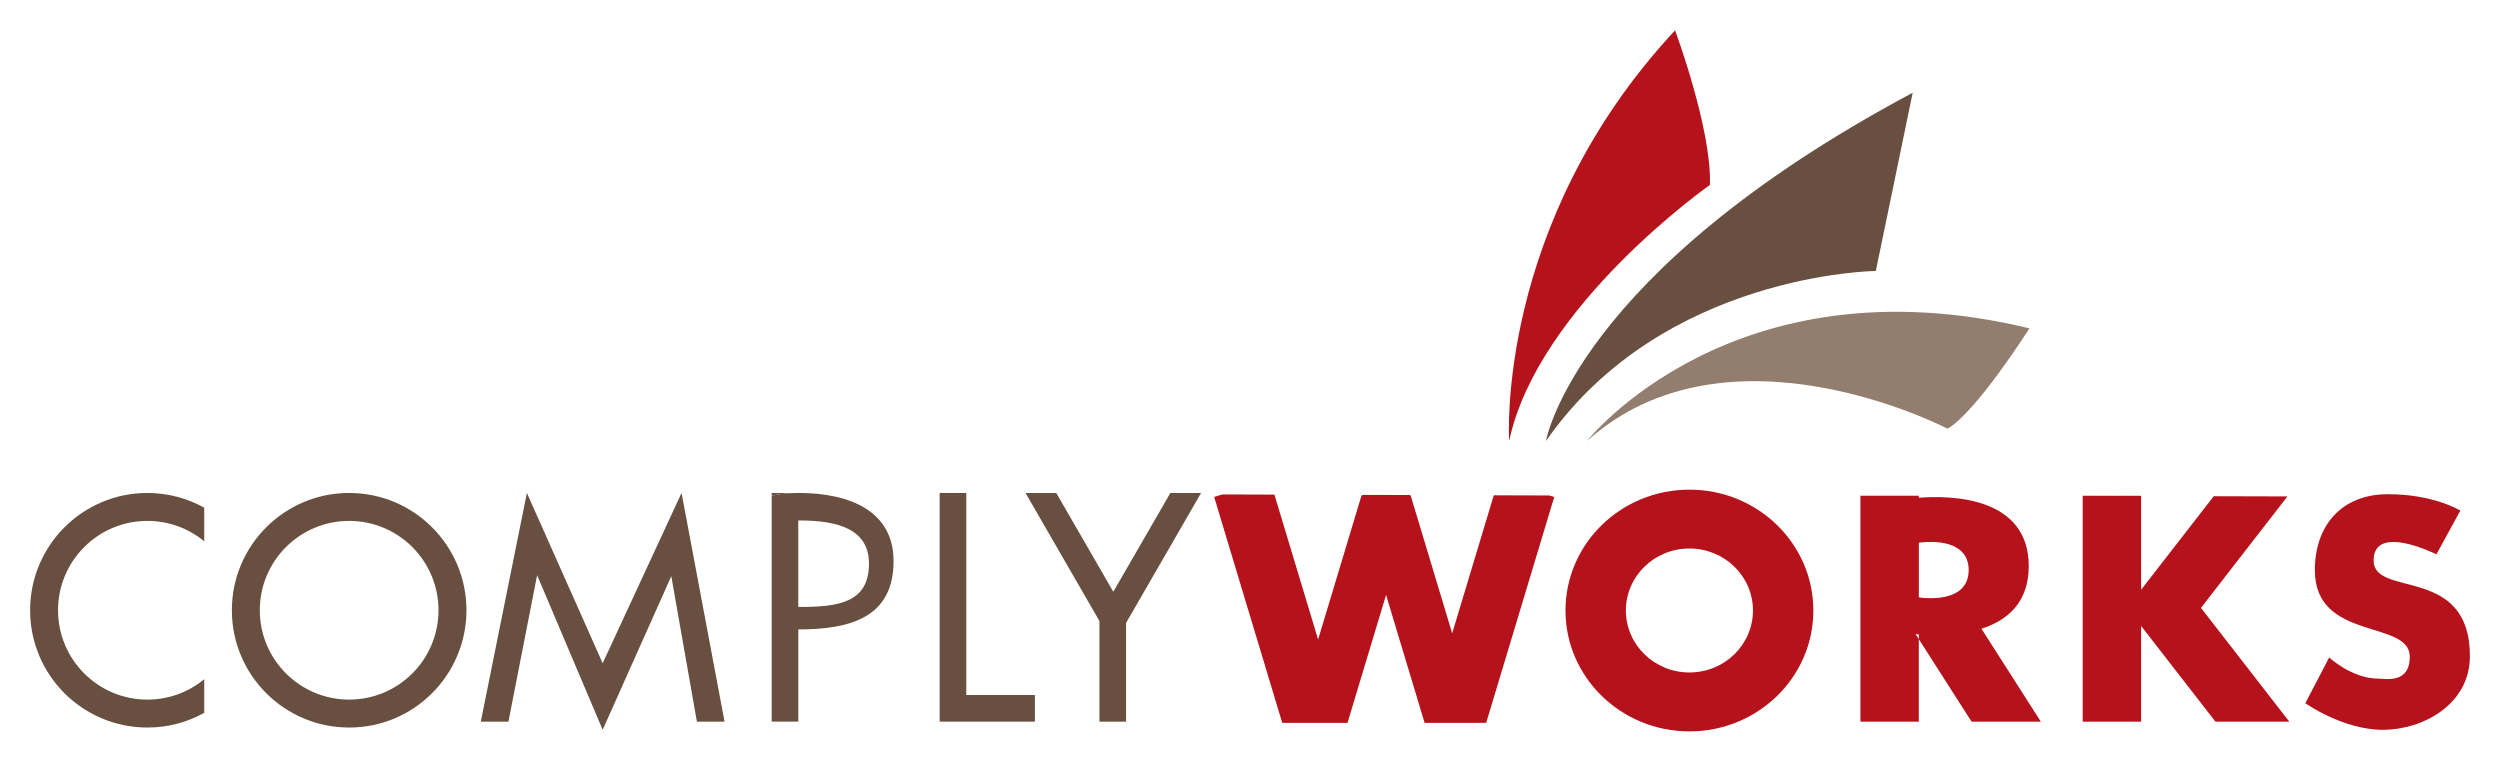 <?xml version="1.0" encoding="UTF-8"?>
<svg xmlns="http://www.w3.org/2000/svg" id="Layer_1" data-name="Layer 1" viewBox="0 0 768 234">
  <defs>
    <style>
      .cls-1 {
        fill: #b5121b;
      }

      .cls-1, .cls-2, .cls-3, .cls-4 {
        stroke-width: 0px;
      }

      .cls-2 {
        fill: #684f40;
      }

      .cls-3 {
        fill: #19e50e;
      }

      .cls-4 {
        fill: #937d6e;
      }
    </style>
  </defs>
  <path class="cls-1" d="M514.58,9.32s11.33,30.49,10.7,47.49c0,0-52.86,37.13-61.67,78.66,0,0-4.41-66.65,50.97-126.15Z"></path>
  <path class="cls-2" d="M587.58,28.49l-11.33,54.75s-65.45.63-101.32,52.23c0,0,8.81-51.6,112.65-106.98Z"></path>
  <path class="cls-4" d="M623.45,100.86s-16.36,25.8-25.17,30.84c0,0-67.34-35.24-110.76,3.78,0,0,44.68-56.64,135.93-34.61Z"></path>
  <path class="cls-2" d="M107.26,151.44c-19.9,0-36.03,16.13-36.03,36.03s16.13,36.03,36.03,36.03,36.03-16.13,36.03-36.03-16.13-36.03-36.03-36.03ZM107.26,214.92c-15.16,0-27.45-12.29-27.45-27.45s12.29-27.45,27.45-27.45,27.45,12.29,27.45,27.45-12.29,27.45-27.45,27.45Z"></path>
  <path class="cls-2" d="M45.28,214.92c-15.16,0-27.45-12.29-27.45-27.45s12.29-27.45,27.45-27.45c6.63,0,12.72,2.35,17.46,6.27v-10.33c-5.17-2.87-11.13-4.52-17.46-4.52-19.9,0-36.03,16.13-36.03,36.03s16.13,36.03,36.03,36.03c6.34,0,12.29-1.64,17.46-4.52v-10.33c-4.75,3.92-10.83,6.27-17.46,6.27Z"></path>
  <polygon class="cls-2" points="161.86 151.44 147.7 221.69 156.19 221.69 165 176.69 185.14 224.2 206.22 177.01 214.09 221.69 222.58 221.69 209.37 151.44 185.14 203.75 161.86 151.44"></polygon>
  <polygon class="cls-2" points="317.92 213.51 317.92 221.69 288.66 221.69 288.66 151.44 296.84 151.44 296.84 213.51 317.92 213.51"></polygon>
  <path class="cls-2" d="M245.24,151.44c-2.84,0-5.59.29-8.18.83v69.41h8.18v-28.32c16.16,0,29.26-3.78,29.26-20.97,0-15.22-13.1-20.96-29.26-20.96ZM245.65,186.45c-.14,0-.28,0-.42-.01v-26.54c.14-.01.28-.01.42-.01,11.77,0,21.3,2.66,21.3,13.28,0,12.03-9.53,13.29-21.3,13.29Z"></path>
  <path class="cls-2" d="M245.24,151.44c-2.84,0-5.59.29-8.18.83v-.83h8.18Z"></path>
  <polygon class="cls-2" points="368.97 151.44 346.73 189.97 345.93 191.37 345.93 221.69 337.75 221.69 337.75 190.78 337.28 189.97 315.04 151.44 324.48 151.44 337.75 174.41 342 181.79 345.93 175.01 359.53 151.44 368.97 151.44"></polygon>
  <polygon class="cls-3" points="657.75 152.27 657.75 152.36 649.44 152.34 639.81 152.31 639.81 152.27 657.75 152.27"></polygon>
  <path class="cls-1" d="M608.71,193.14c7.78-2.48,14.52-7.9,14.52-19.24,0-21.51-24.24-21.74-33.77-20.99v-.63h-17.94v69.41h17.94v-25.34l-.99-1.55c.3.03.64.05.99.08v1.47l16.21,25.34h21.28l-18.25-28.55ZM601.44,181.78c-4.51,2.96-11.97,1.74-11.97,1.74v-16.79s.87-.14,2.2-.21c4.24-.23,13.11.3,13.11,8.61,0,3.3-1.4,5.36-3.35,6.66Z"></path>
  <polygon class="cls-1" points="477.46 152.66 456.55 222.07 437.64 222.07 425.8 182.76 413.95 222.07 393.91 222.07 372.99 152.66 375.52 151.89 391.5 151.94 404.92 196.46 417.43 154.97 418.26 152.19 418.81 152.03 432.92 152.07 433.35 152.19 434.18 154.96 446.11 194.56 458.89 152.16 475.94 152.21 477.46 152.66"></polygon>
  <path class="cls-1" d="M518.99,150.42c-21.03,0-38.07,16.62-38.07,37.13s17.05,37.13,38.07,37.13,38.07-16.62,38.07-37.13-17.05-37.13-38.07-37.13ZM518.99,206.58c-10.78,0-19.52-8.52-19.52-19.04s8.74-19.04,19.52-19.04,19.52,8.52,19.52,19.04-8.74,19.04-19.52,19.04Z"></path>
  <polygon class="cls-1" points="703.27 221.69 680.58 221.69 664.78 201.35 657.75 192.29 657.75 221.69 639.81 221.69 639.81 152.31 649.44 152.34 657.75 152.36 657.75 181.17 664.78 172.11 680.06 152.44 702.7 152.5 676.14 186.74 703.27 221.69"></polygon>
  <path class="cls-1" d="M755.81,156.87s-7.97-5.05-22.24-5.05-22.45,9.66-22.45,23.3c0,22.03,29.16,15.1,29.16,26.64,0,8.39-7.55,6.71-9.65,6.71-8.18,0-15.1-6.5-15.1-6.5l-7.34,14.05s11.54,8.18,23.81,8.18,26.75-7.76,26.75-22.65c0-28.11-29.58-17.79-29.58-29.37s19.3-1.89,19.3-1.89l7.34-13.43Z"></path>
</svg>

